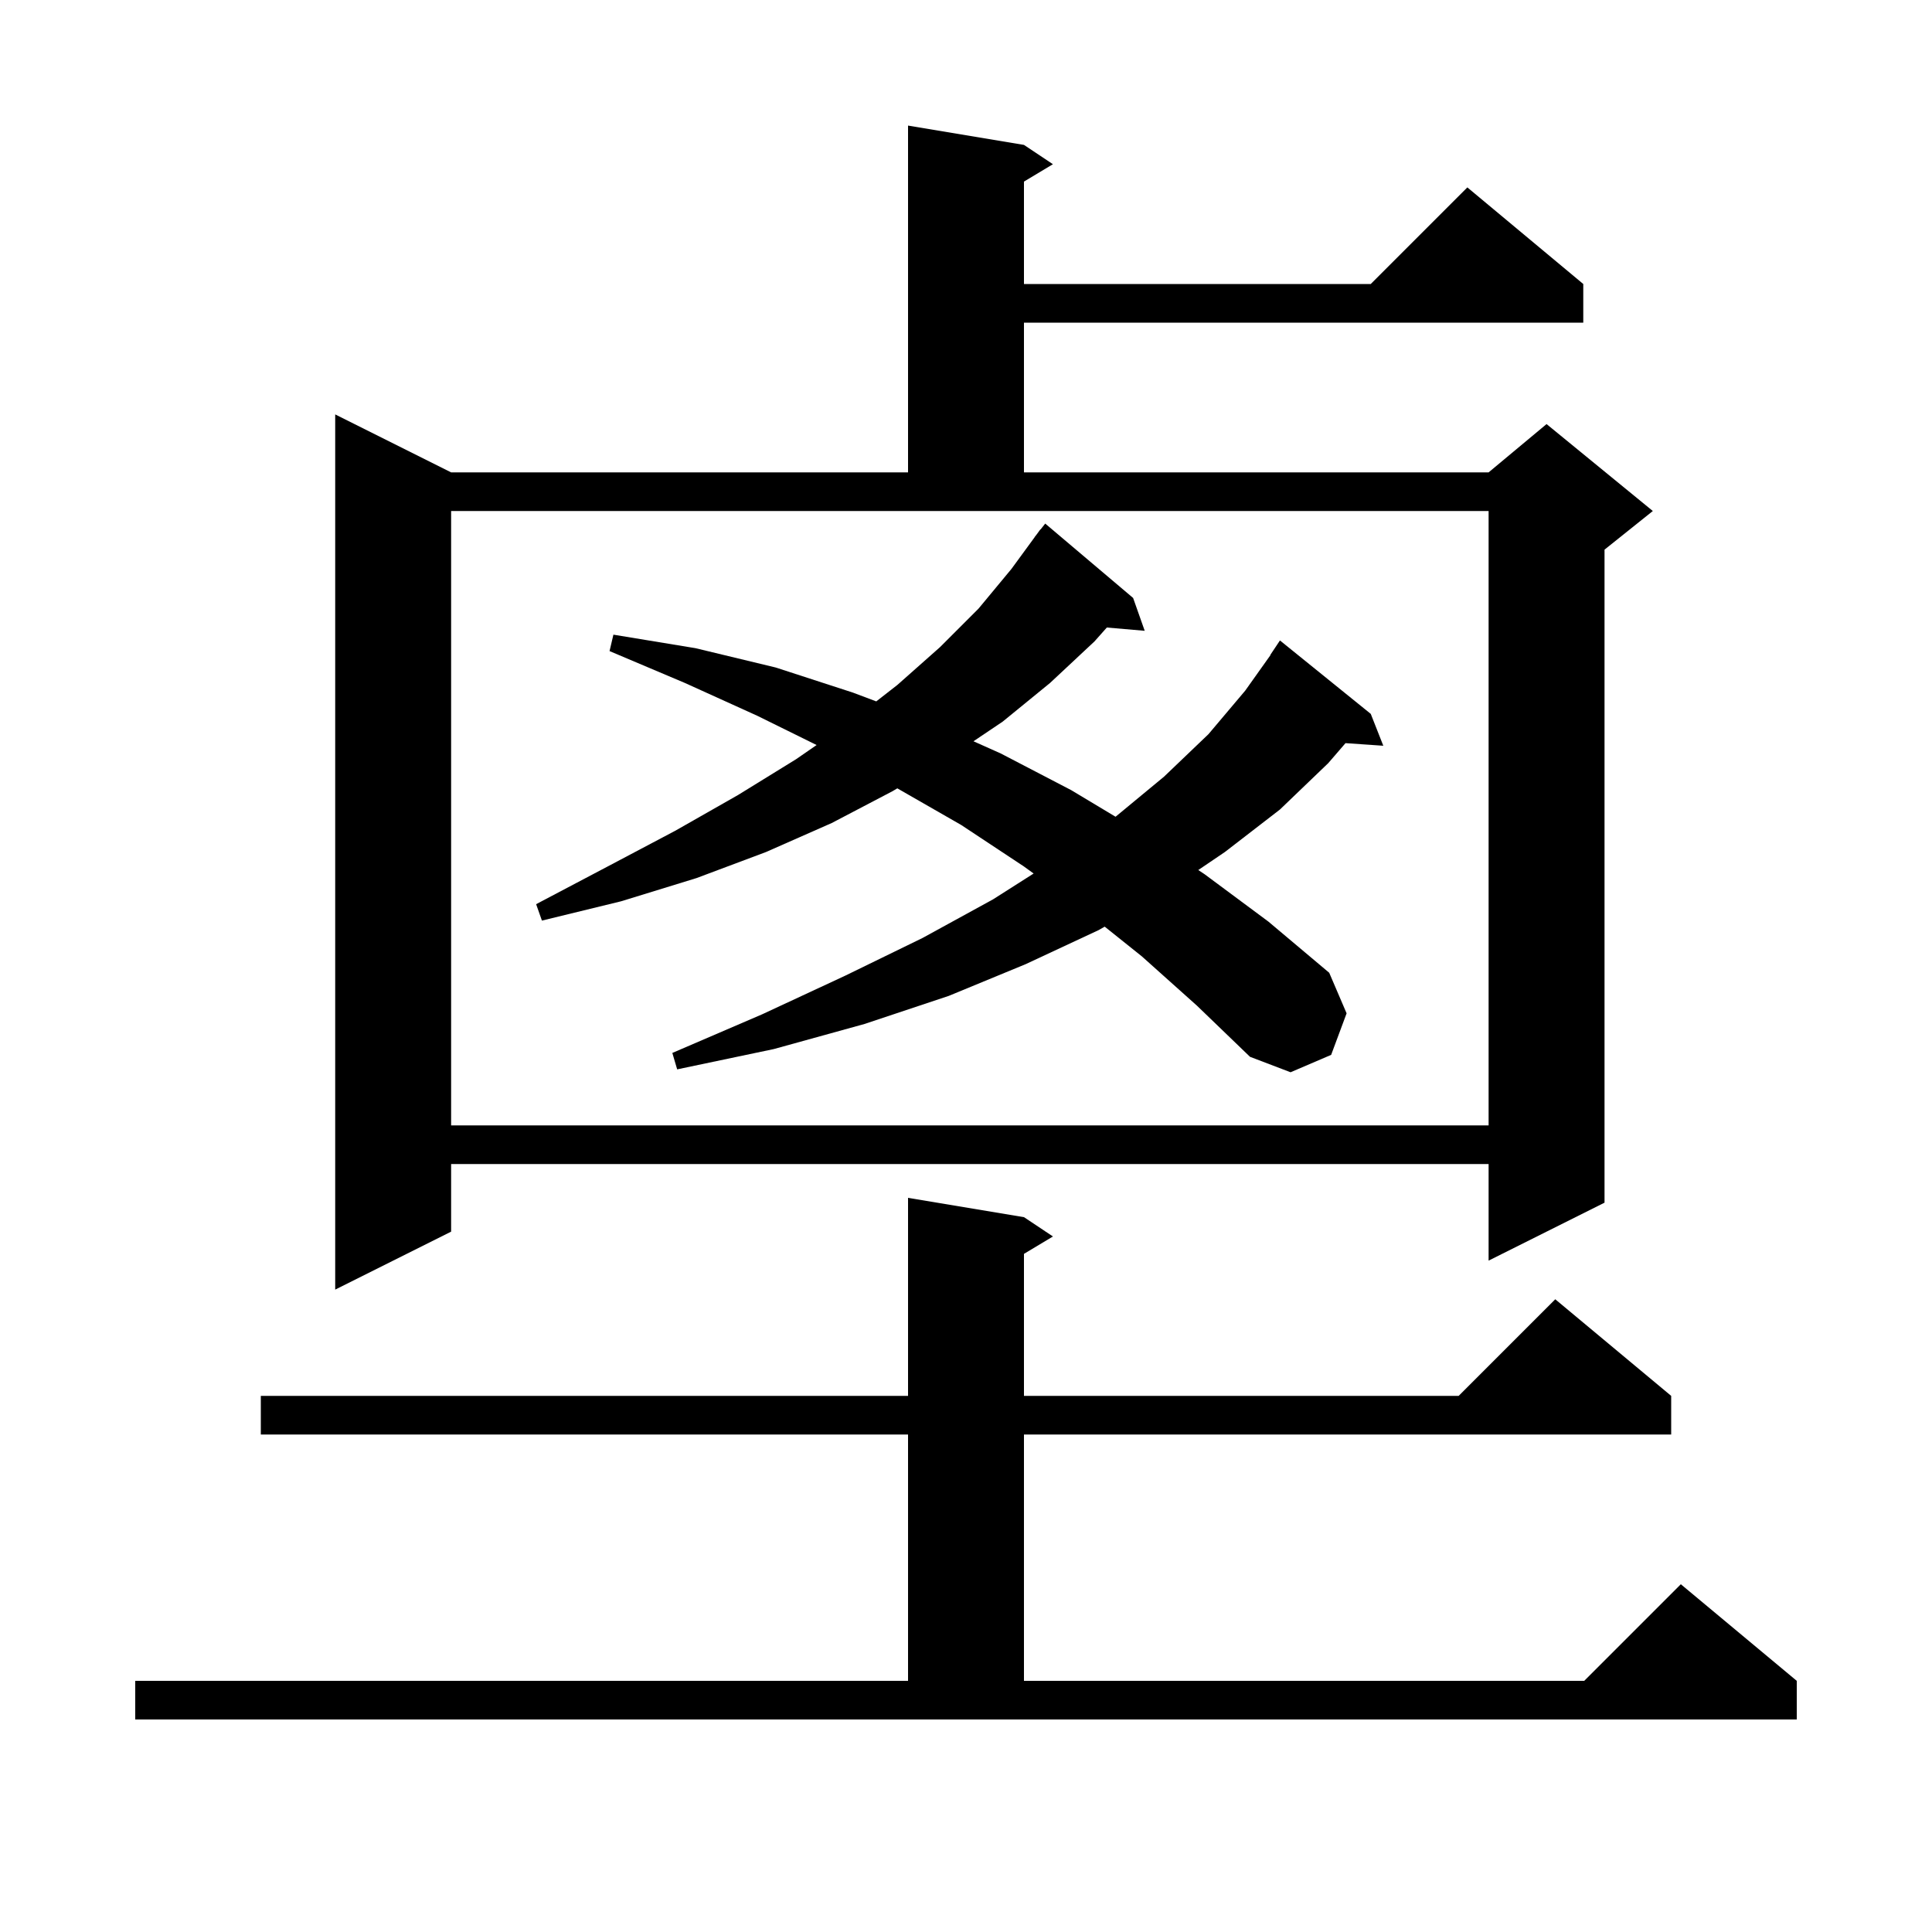 <svg xmlns="http://www.w3.org/2000/svg" xmlns:xlink="http://www.w3.org/1999/xlink" version="1.1" baseProfile="full" viewBox="0 0 200 200" width="200" height="200"><g fill="currentColor"><path d="M 14.0 174.0 L 94.0 174.0 L 94.0 148.5 L 27.0 148.5 L 27.0 144.5 L 94.0 144.5 L 94.0 124.0 L 106.0 126.0 L 109.0 128.0 L 106.0 129.8 L 106.0 144.5 L 151.0 144.5 L 161.0 134.5 L 173.0 144.5 L 173.0 148.5 L 106.0 148.5 L 106.0 174.0 L 164.0 174.0 L 174.0 164.0 L 186.0 174.0 L 186.0 178.0 L 14.0 178.0 Z M 106.0 15.0 L 109.0 17.0 L 106.0 18.8 L 106.0 29.4 L 141.9 29.4 L 151.9 19.4 L 163.9 29.4 L 163.9 33.4 L 106.0 33.4 L 106.0 48.9 L 154.1 48.9 L 160.1 43.9 L 171.1 52.9 L 166.1 56.9 L 166.1 124.5 L 154.1 130.5 L 154.1 120.5 L 46.7 120.5 L 46.7 127.5 L 34.7 133.5 L 34.7 42.9 L 46.7 48.9 L 94.0 48.9 L 94.0 13.0 Z M 46.7 116.5 L 154.1 116.5 L 154.1 52.9 L 46.7 52.9 Z M 118.2 99.0 L 114.359 95.927 L 113.7 96.3 L 106.2 99.8 L 98.2 103.1 L 89.5 106.0 L 80.1 108.6 L 70.1 110.7 L 69.6 109.0 L 78.9 105.0 L 87.5 101.0 L 95.5 97.1 L 102.8 93.1 L 107.001 90.427 L 106.0 89.7 L 99.5 85.4 L 92.89 81.609 L 92.4 81.9 L 86.1 85.2 L 79.3 88.2 L 72.1 90.9 L 64.3 93.3 L 56.1 95.3 L 55.5 93.6 L 62.9 89.7 L 69.9 86.0 L 76.4 82.3 L 82.4 78.6 L 84.535 77.125 L 78.4 74.1 L 70.9 70.7 L 63.1 67.4 L 63.5 65.7 L 72.0 67.1 L 80.3 69.1 L 88.3 71.7 L 90.71 72.608 L 92.9 70.9 L 97.3 67.0 L 101.3 63.0 L 104.7 58.9 L 107.11 55.606 L 107.1 55.6 L 107.313 55.329 L 107.7 54.8 L 107.718 54.813 L 108.2 54.2 L 117.3 61.9 L 118.5 65.3 L 114.578 64.962 L 113.3 66.4 L 108.7 70.7 L 103.8 74.7 L 100.774 76.736 L 103.6 78.0 L 110.9 81.8 L 115.482 84.549 L 120.5 80.4 L 125.1 76.0 L 128.9 71.5 L 131.522 67.813 L 131.5 67.8 L 132.5 66.3 L 141.9 73.9 L 143.2 77.2 L 139.286 76.93 L 137.5 79.0 L 132.5 83.8 L 126.8 88.2 L 124.045 90.066 L 124.7 90.5 L 131.3 95.4 L 137.6 100.7 L 139.4 104.9 L 137.8 109.2 L 133.6 111.0 L 129.4 109.4 L 123.9 104.1 Z "/></g></svg>